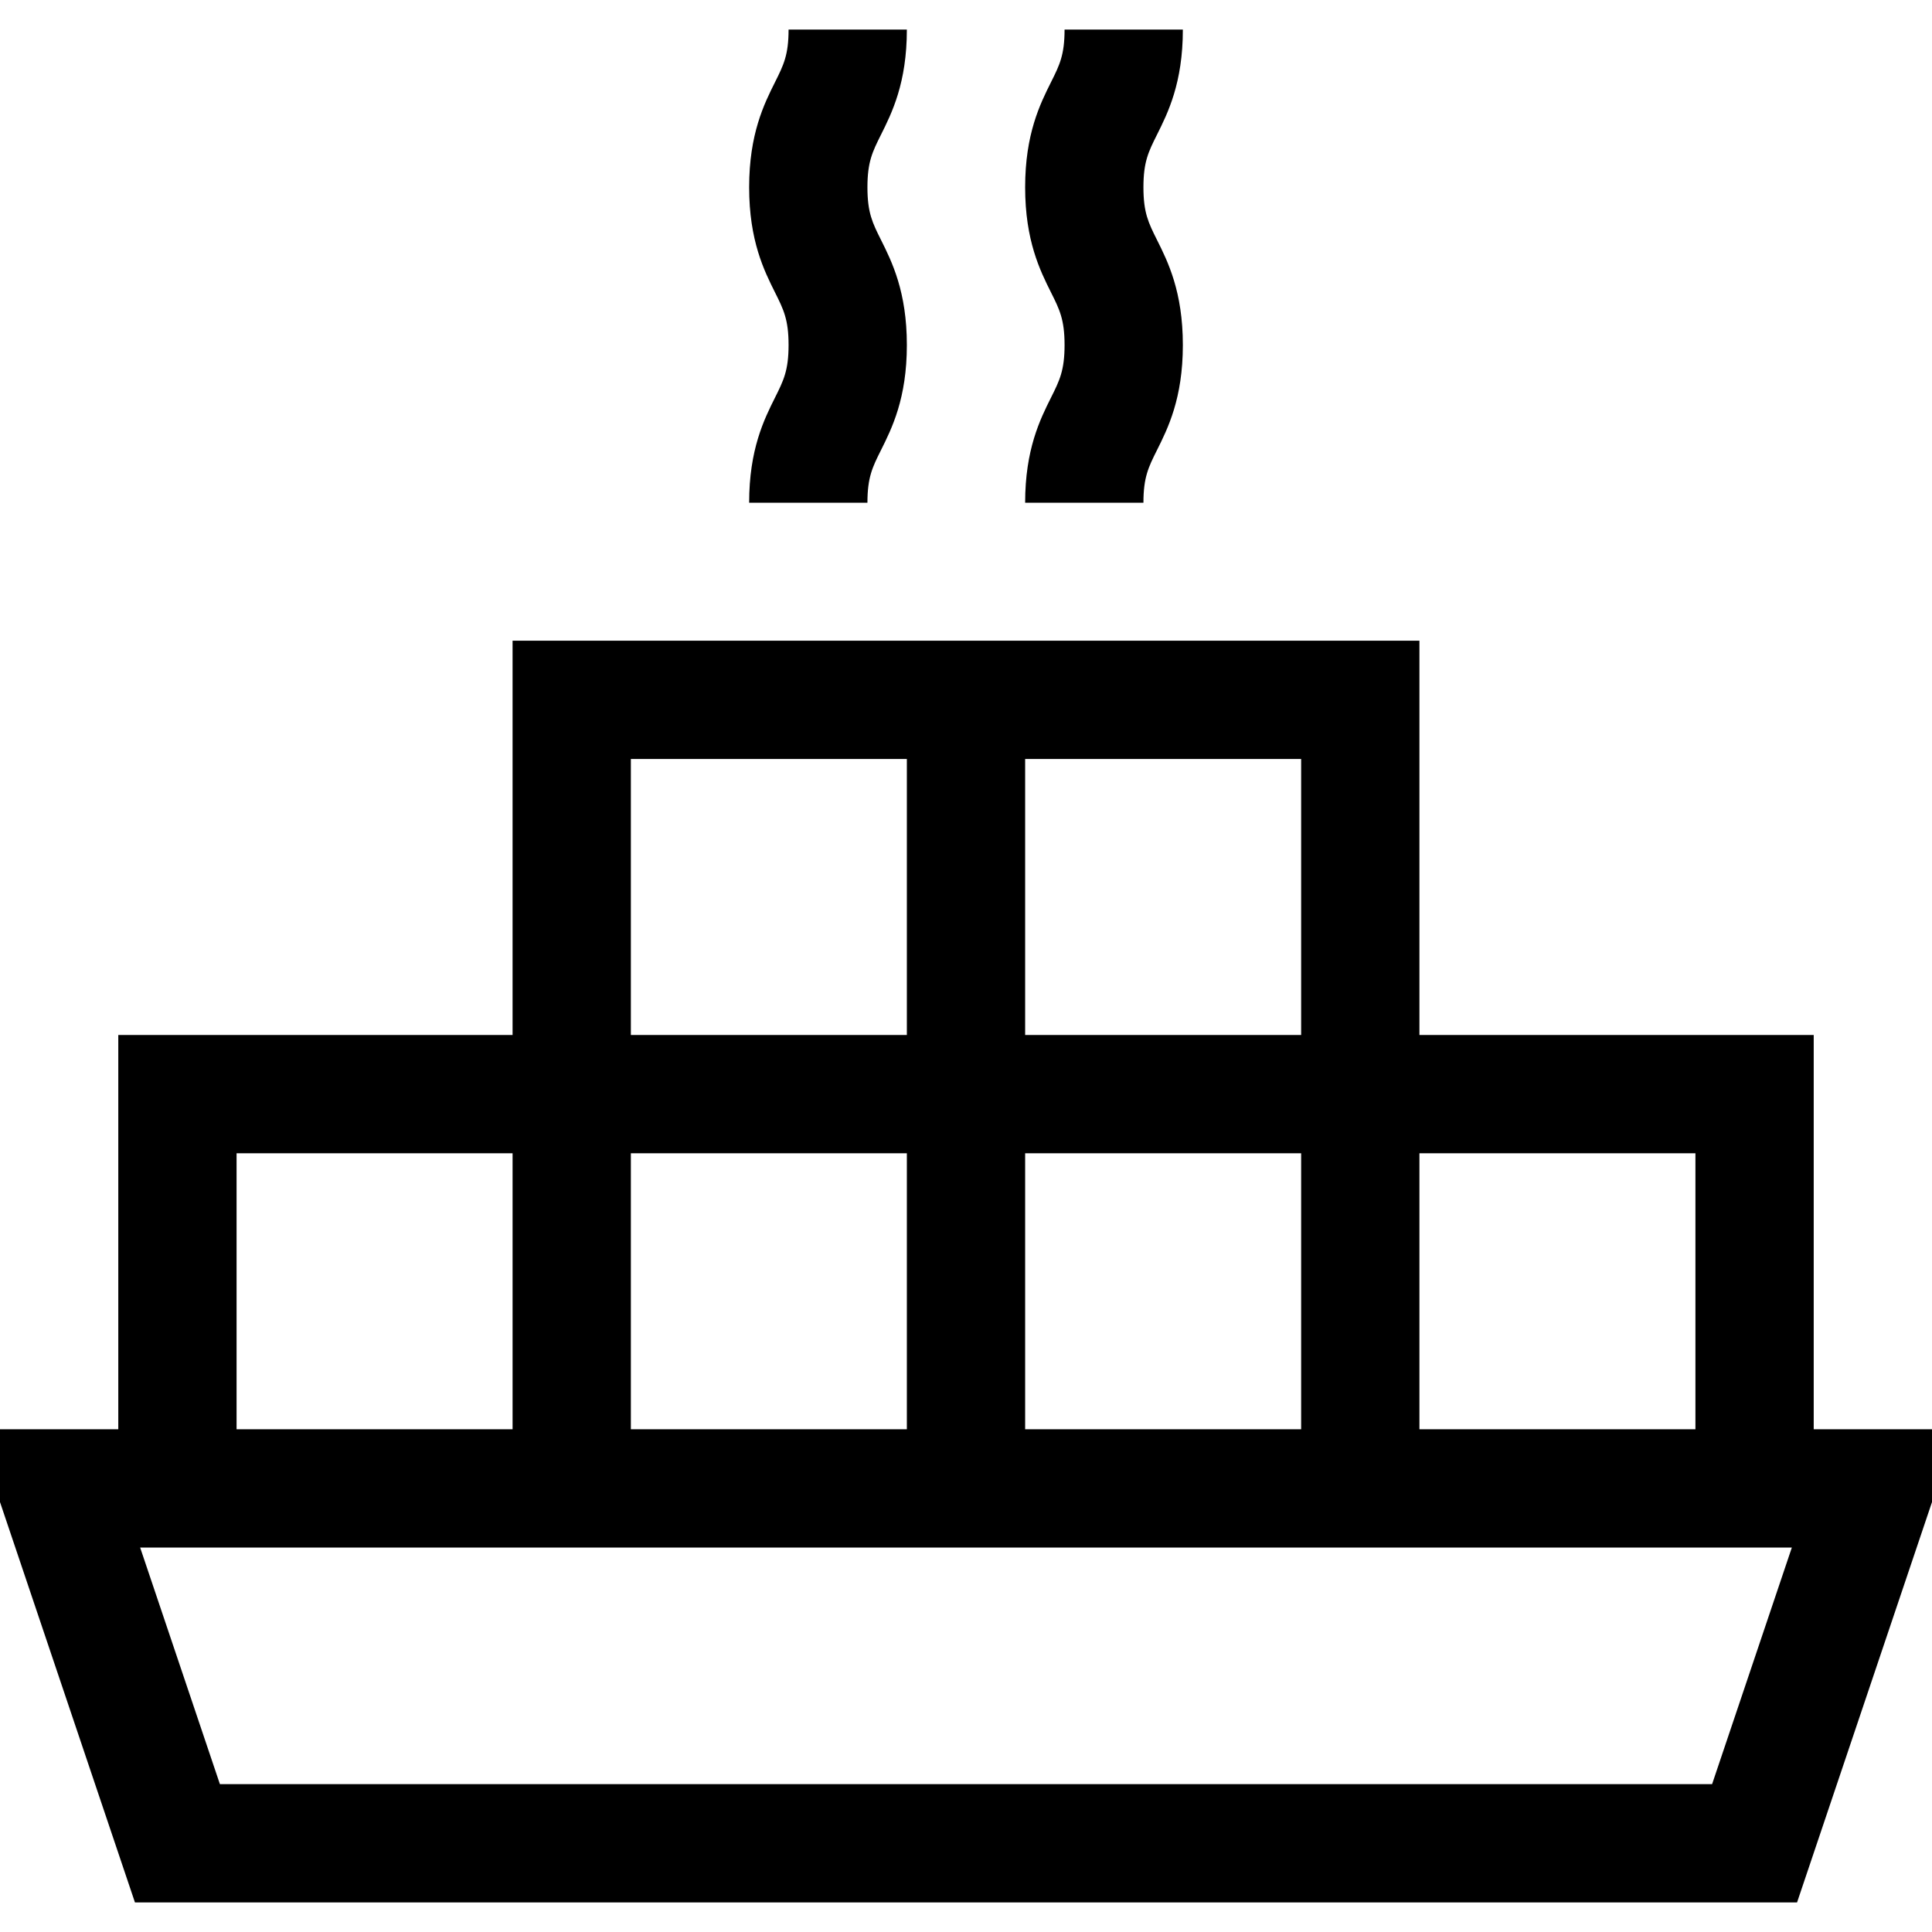 <?xml version="1.0" encoding="iso-8859-1"?>
<!-- Uploaded to: SVG Repo, www.svgrepo.com, Generator: SVG Repo Mixer Tools -->
<svg fill="#000000" height="800px" width="800px" version="1.1" id="Layer_1" xmlns="http://www.w3.org/2000/svg" xmlns:xlink="http://www.w3.org/1999/xlink" 
	 viewBox="0 0 512 512" xml:space="preserve">
<g>
	<g>
		<path d="M480.653,378.776v-104.49h-104.49v-104.49H135.837v104.49H31.347v104.49H0v19.289l35.764,106.099h440.473L512,398.064
			v-19.289H480.653z M376.163,305.633h73.143v73.143h-73.143V305.633z M271.673,201.143h73.143v73.143h-73.143V201.143z
			 M271.673,305.633h73.143v73.143h-73.143V305.633z M167.184,201.143h73.143v73.143h-73.143V201.143z M167.184,305.633h73.143
			v73.143h-73.143V305.633z M62.694,305.633h73.143v73.143H62.694V305.633z M453.723,472.816H58.277l-21.133-62.694h437.711
			L453.723,472.816z"/>
	</g>
</g>
<g>
	<g>
		<path d="M303.02,49.635c0-6.75,1.344-9.438,3.57-13.89c2.903-5.807,6.879-13.759,6.879-27.908h-31.347
			c0,6.75-1.344,9.436-3.57,13.89c-2.903,5.807-6.879,13.759-6.879,27.908c0,14.149,3.976,22.102,6.879,27.908
			c2.226,4.452,3.57,7.14,3.57,13.89c0,6.748-1.344,9.434-3.569,13.886c-2.904,5.806-6.88,13.758-6.88,27.906h31.347
			c0-6.748,1.344-9.434,3.569-13.886c2.904-5.807,6.88-13.758,6.88-27.906c0-14.149-3.976-22.102-6.879-27.908
			C304.365,59.071,303.02,56.385,303.02,49.635z"/>
	</g>
</g>
<g>
	<g>
		<path d="M229.878,49.635c0-6.75,1.344-9.438,3.57-13.89c2.903-5.807,6.879-13.759,6.879-27.908H208.98
			c0,6.75-1.344,9.436-3.57,13.89c-2.903,5.807-6.879,13.759-6.879,27.908c0,14.149,3.976,22.102,6.879,27.908
			c2.226,4.452,3.57,7.14,3.57,13.89c0,6.748-1.344,9.434-3.569,13.886c-2.904,5.806-6.88,13.758-6.88,27.906h31.347
			c0-6.748,1.344-9.434,3.569-13.886c2.904-5.807,6.88-13.758,6.88-27.906c0-14.149-3.976-22.102-6.879-27.908
			C231.222,59.071,229.878,56.385,229.878,49.635z"/>
	</g>
</g>
</svg>